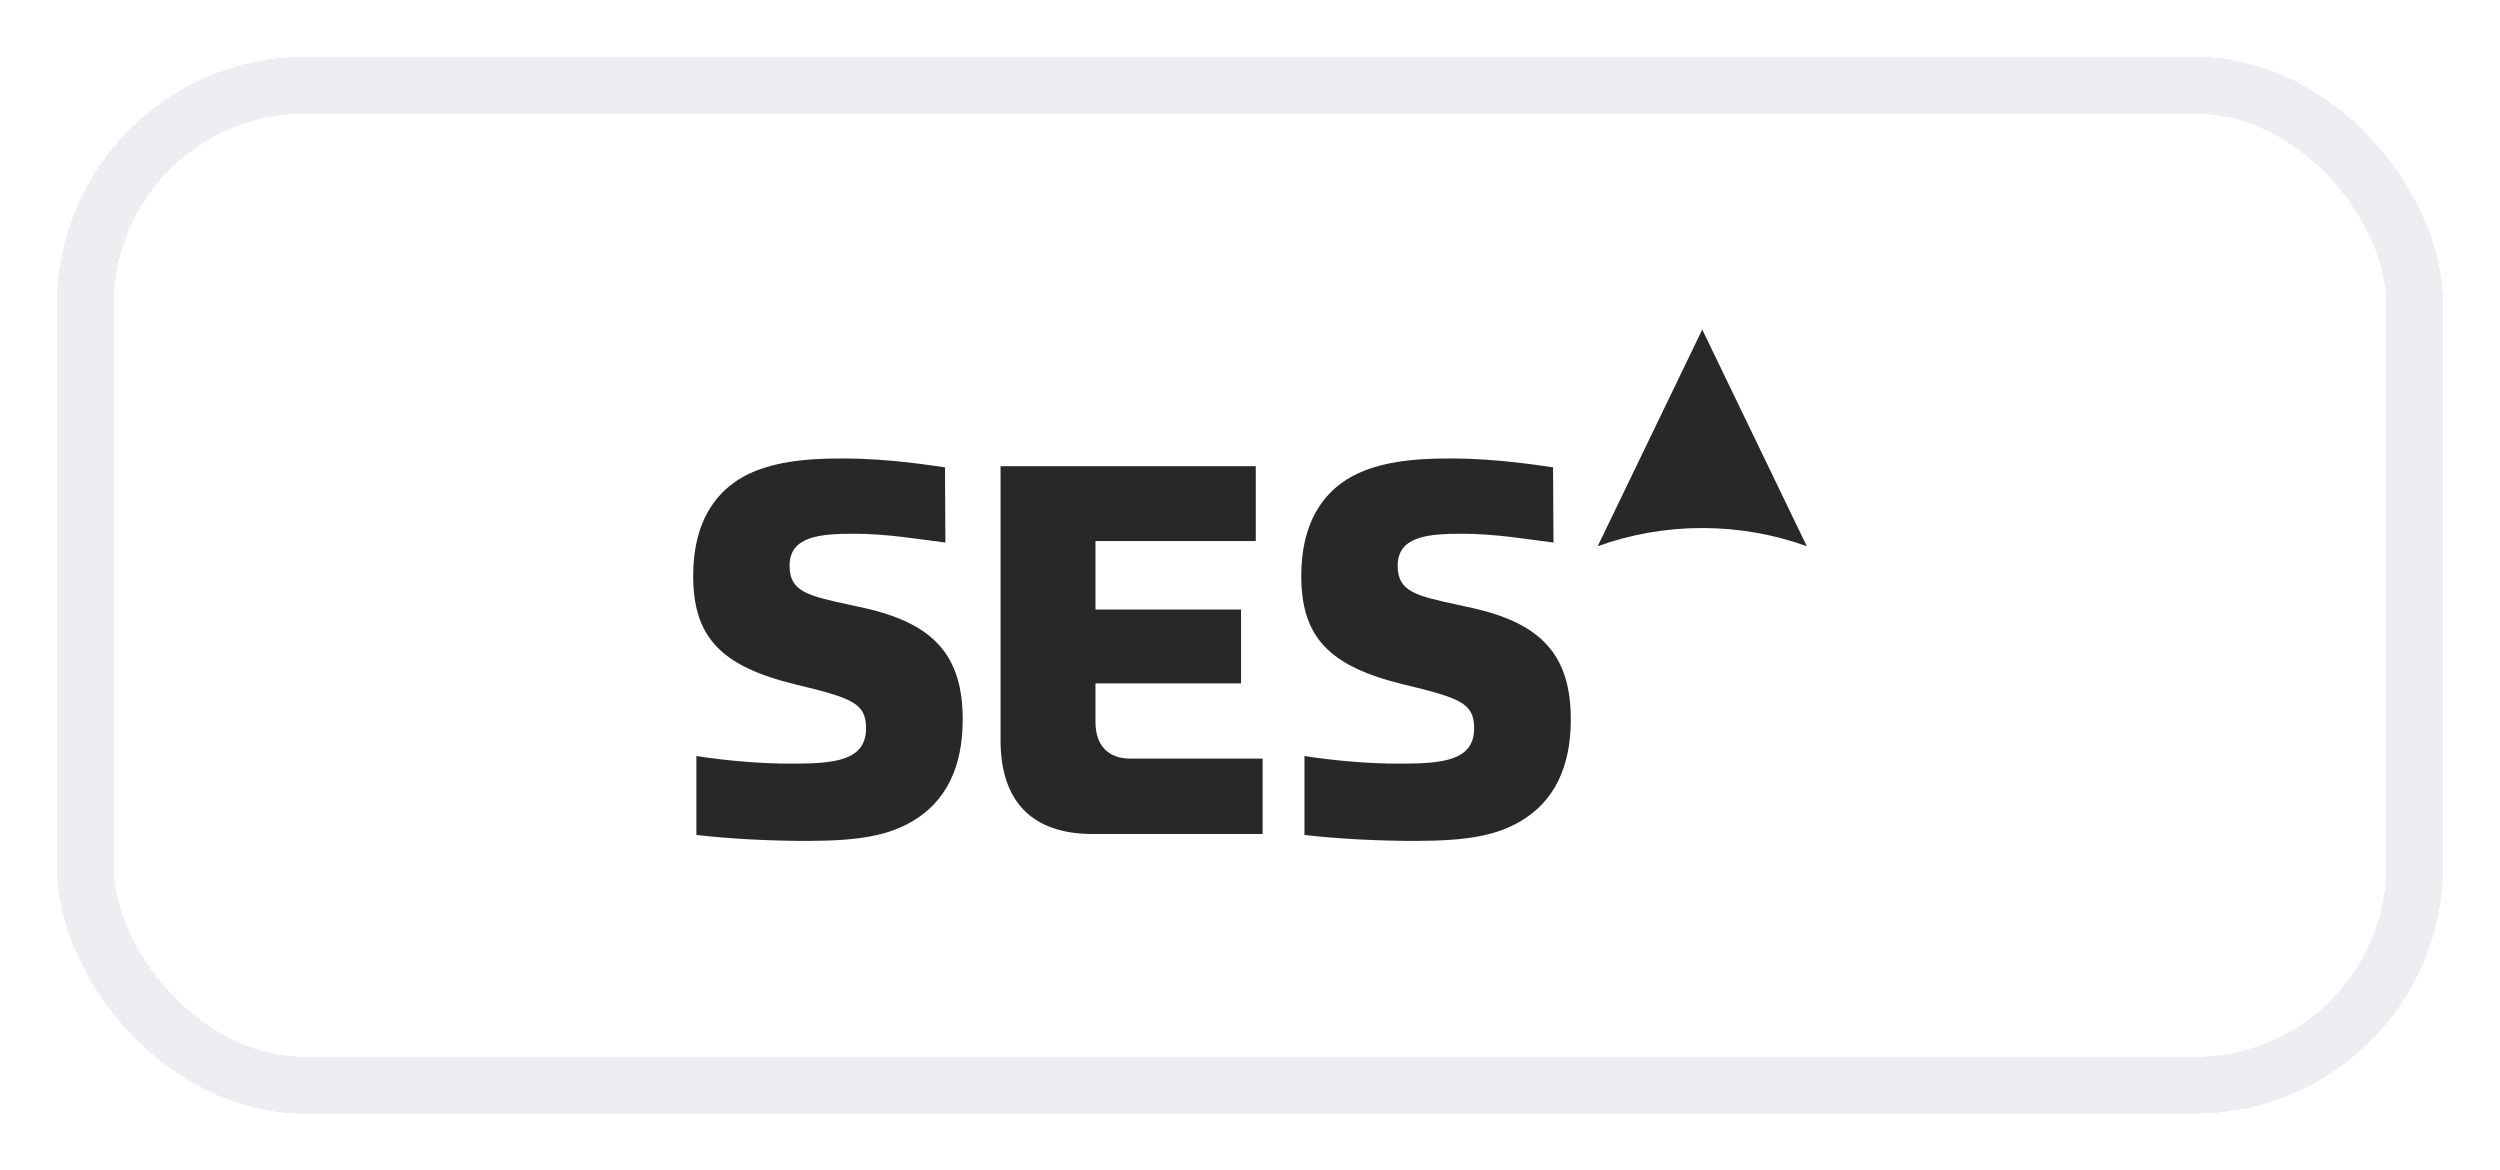 <svg width="220" height="103" viewBox="0 0 220 103" fill="none" xmlns="http://www.w3.org/2000/svg">
<g filter="url(#filter0_d_313_996)">
<rect x="10" y="10" width="200" height="83" rx="16.824" fill="white" shape-rendering="crispEdges"/>
<rect x="7.5" y="7.5" width="205" height="88" rx="19.324" stroke="#EEEDF2" stroke-width="5" shape-rendering="crispEdges"/>
<g clip-path="url(#clip0_313_996)">
<path fill-rule="evenodd" clip-rule="evenodd" d="M88.049 41.024V65.16C88.049 70.547 90.85 73.392 96.148 73.392H111.111V66.756H99.449C97.512 66.756 96.402 65.582 96.402 63.536V60.245V60.141H96.504H109.212V53.64H96.504H96.402V53.535V47.716V47.611H96.504H110.509V41.024H88.049Z" fill="#282828"/>
<path fill-rule="evenodd" clip-rule="evenodd" d="M61.283 73.474C64.031 73.803 67.649 74 70.984 74C75.623 74 78.148 73.528 80.299 72.266C83.233 70.543 84.719 67.535 84.719 63.323C84.719 57.733 82.219 54.889 76.085 53.511C75.602 53.403 75.145 53.303 74.718 53.211C71.123 52.431 69.482 52.076 69.482 49.785C69.482 47.184 72.169 46.969 75.164 46.969C78.042 46.969 80.724 47.431 83.195 47.748L83.159 41.129C82.39 41.027 78.379 40.346 74.256 40.346C72.046 40.346 69.484 40.415 67.035 41.24C63.087 42.57 61 45.833 61 50.673C61 56.04 63.422 58.624 69.939 60.212C74.913 61.423 76.213 61.833 76.213 64.088C76.213 66.971 73.374 67.2 69.663 67.2C67.006 67.2 64.188 66.974 61.283 66.531V73.474Z" fill="#282828"/>
<path fill-rule="evenodd" clip-rule="evenodd" d="M114.793 73.474C117.542 73.803 121.162 74 124.499 74C129.134 74 131.661 73.528 133.813 72.266C136.745 70.543 138.231 67.535 138.231 63.323C138.231 57.733 135.731 54.889 129.598 53.511C129.113 53.403 128.659 53.303 128.231 53.211C124.634 52.431 122.994 52.076 122.994 49.785C122.994 47.184 125.683 46.969 128.676 46.969C131.555 46.969 134.235 47.431 136.706 47.748L136.67 41.129C135.903 41.027 131.891 40.346 127.769 40.346C125.558 40.346 122.996 40.415 120.547 41.24C116.598 42.572 114.511 45.833 114.511 50.673C114.511 56.04 116.934 58.624 123.451 60.212C128.423 61.423 129.725 61.833 129.725 64.088C129.725 66.971 126.887 67.2 123.176 67.2C120.52 67.2 117.699 66.974 114.793 66.531V73.474Z" fill="#282828"/>
<path fill-rule="evenodd" clip-rule="evenodd" d="M149.798 29L159 48.068C156.124 47.033 153.024 46.467 149.795 46.467C146.568 46.467 143.471 47.031 140.598 48.067L149.798 29Z" fill="#282828"/>
</g>
</g>
<defs>
<filter id="filter0_d_313_996" x="0" y="0" width="220" height="103" filterUnits="userSpaceOnUse" color-interpolation-filters="sRGB">
<feFlood flood-opacity="0" result="BackgroundImageFix"/>
<feColorMatrix in="SourceAlpha" type="matrix" values="0 0 0 0 0 0 0 0 0 0 0 0 0 0 0 0 0 0 127 0" result="hardAlpha"/>
<feOffset/>
<feGaussianBlur stdDeviation="2.5"/>
<feComposite in2="hardAlpha" operator="out"/>
<feColorMatrix type="matrix" values="0 0 0 0 0 0 0 0 0 0 0 0 0 0 0 0 0 0 0.25 0"/>
<feBlend mode="normal" in2="BackgroundImageFix" result="effect1_dropShadow_313_996"/>
<feBlend mode="normal" in="SourceGraphic" in2="effect1_dropShadow_313_996" result="shape"/>
</filter>
<clipPath id="clip0_313_996">
<rect width="98" height="45" fill="white" transform="translate(61 29)"/>
</clipPath>
</defs>
</svg>
